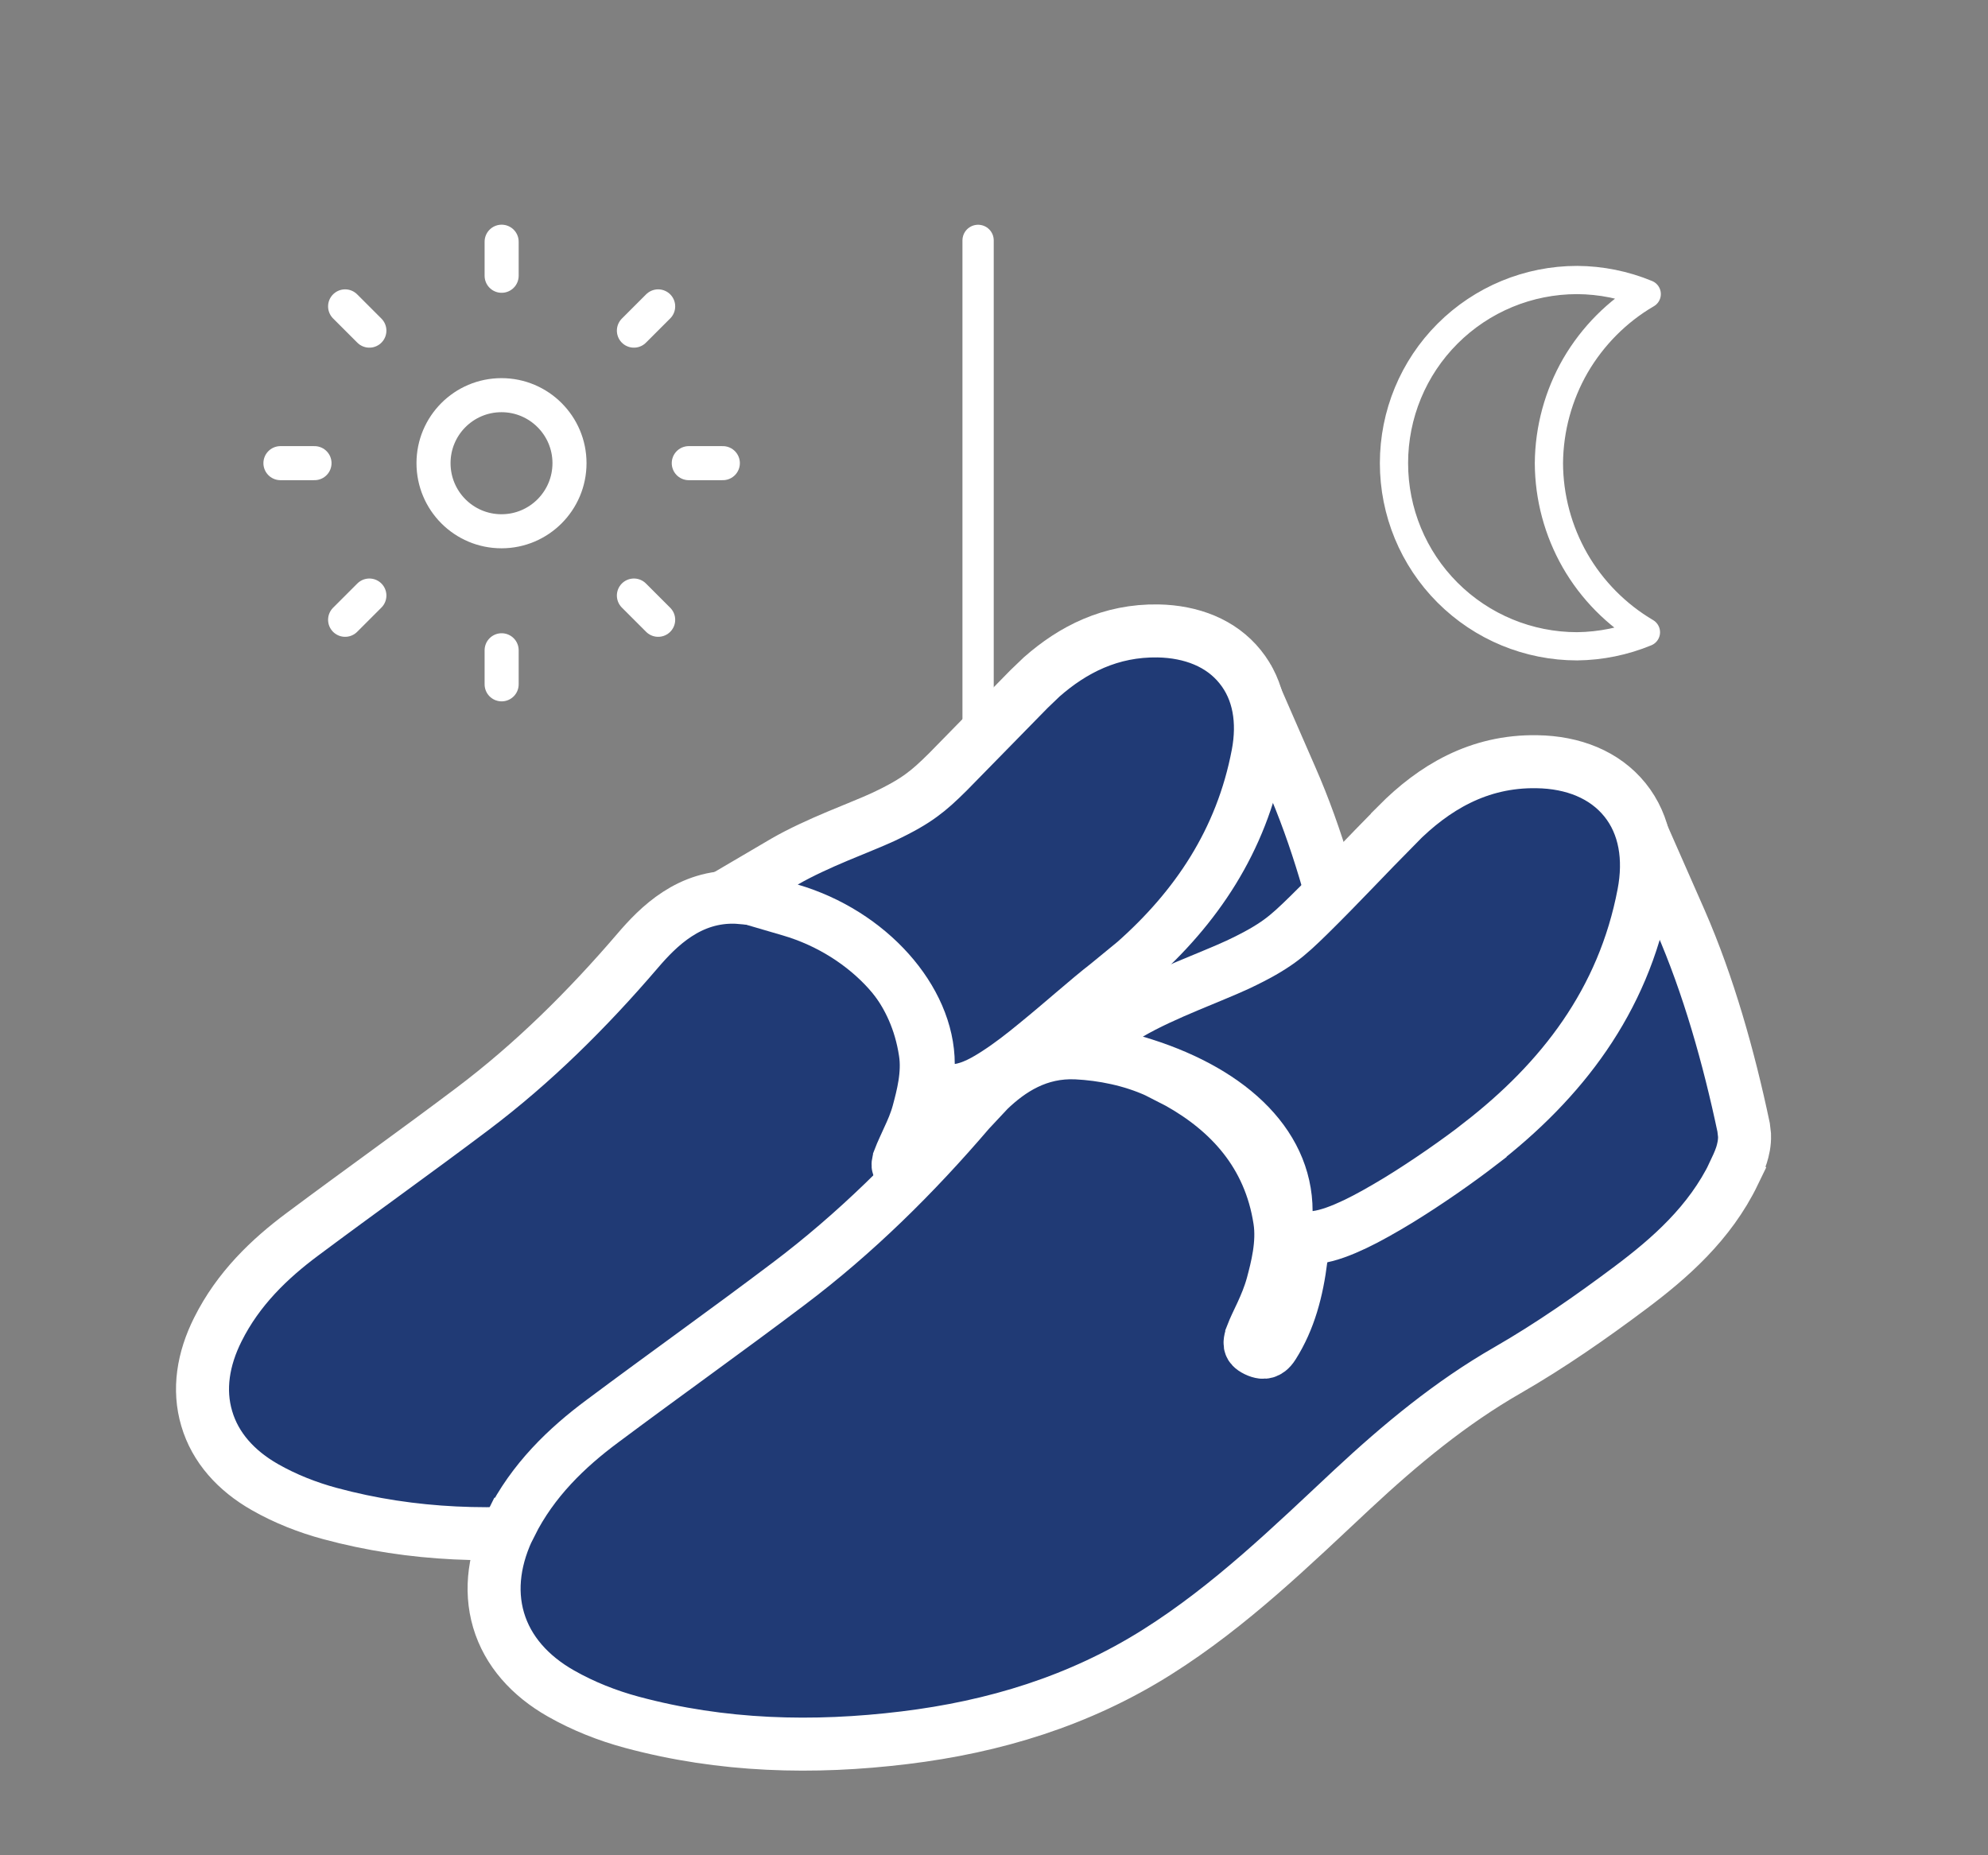 <svg xmlns="http://www.w3.org/2000/svg" fill="none" viewBox="0 0 15 14" height="14" width="15">
<rect x="0" y="0" width="15" height="14" fill="#808080" stroke="none"/>
<g clip-path="url(#clip0_724_64)">
<line stroke-linecap="round" stroke-width="0.236" stroke="white" y2="1.814" x2="7.38" y1="11.95" x1="7.38"></line>
<path stroke-width="0.4" stroke="white" fill="#203A75" d="M9.741 5.868C9.937 6.314 10.078 6.816 10.18 7.297C10.196 7.377 10.18 7.451 10.165 7.498C10.149 7.547 10.126 7.592 10.111 7.623L10.112 7.624C9.943 7.974 9.662 8.218 9.392 8.42L9.393 8.421C9.123 8.624 8.84 8.821 8.542 8.992C8.153 9.215 7.81 9.499 7.475 9.812C7.062 10.197 6.635 10.614 6.128 10.934C5.588 11.275 4.996 11.453 4.379 11.529C3.749 11.606 3.116 11.591 2.489 11.421C2.322 11.376 2.153 11.31 1.999 11.222C1.781 11.098 1.624 10.923 1.56 10.705C1.495 10.486 1.532 10.255 1.644 10.032C1.797 9.725 2.034 9.498 2.283 9.313C2.717 8.989 3.138 8.69 3.565 8.368C4.024 8.022 4.432 7.617 4.81 7.176C4.968 6.991 5.203 6.755 5.562 6.771L5.702 6.783C5.844 6.801 5.99 6.839 6.122 6.9L6.275 6.978C6.625 7.174 6.91 7.474 6.981 7.937C7.008 8.105 6.96 8.279 6.93 8.392C6.91 8.467 6.88 8.534 6.854 8.59C6.827 8.651 6.805 8.695 6.787 8.742V8.743C6.773 8.779 6.776 8.795 6.777 8.798C6.778 8.8 6.779 8.803 6.782 8.806C6.786 8.81 6.795 8.816 6.81 8.824C6.839 8.838 6.856 8.836 6.862 8.834C6.869 8.833 6.886 8.825 6.905 8.794C7.013 8.622 7.067 8.424 7.094 8.203V8.202C7.1 8.15 7.117 8.082 7.167 8.022C7.216 7.963 7.279 7.935 7.325 7.919H7.326C8.022 7.684 8.574 7.251 8.989 6.647C9.062 6.54 9.122 6.416 9.185 6.279C9.244 6.147 9.308 5.994 9.38 5.856L9.573 5.483L9.741 5.868Z"></path>
<path stroke-width="0.4" stroke="white" fill="#203A75" d="M8.738 4.761C8.99 4.766 9.213 4.852 9.357 5.031C9.502 5.21 9.538 5.446 9.491 5.694C9.367 6.347 9.023 6.851 8.562 7.259L8.356 7.428C8.205 7.545 8.022 7.711 7.814 7.88C7.717 7.96 7.617 8.037 7.524 8.097C7.44 8.152 7.335 8.213 7.231 8.227L7.004 8.258V8.029C7.004 7.542 6.558 7.041 5.963 6.867L5.519 6.737L5.919 6.502C6.04 6.432 6.186 6.366 6.319 6.31C6.459 6.251 6.578 6.205 6.666 6.164C6.804 6.099 6.888 6.049 6.953 6.001C7.019 5.953 7.073 5.903 7.151 5.826L7.764 5.2L7.86 5.108C8.094 4.902 8.379 4.755 8.738 4.761Z"></path>
<path stroke-width="0.4" stroke="white" fill="#203A75" d="M12.678 6.946C12.891 7.433 13.045 7.981 13.156 8.507L13.163 8.567C13.165 8.626 13.152 8.679 13.14 8.717C13.123 8.769 13.099 8.817 13.083 8.851L13.084 8.852C12.901 9.231 12.597 9.496 12.302 9.717C12.007 9.938 11.699 10.153 11.374 10.34C10.947 10.585 10.57 10.897 10.202 11.24C9.75 11.662 9.285 12.117 8.731 12.466C8.143 12.837 7.5 13.031 6.826 13.113C6.139 13.197 5.448 13.18 4.766 12.996C4.584 12.947 4.401 12.875 4.234 12.78C3.999 12.647 3.831 12.459 3.762 12.226C3.693 11.992 3.732 11.742 3.853 11.502H3.854C4.02 11.17 4.276 10.924 4.547 10.723C5.021 10.369 5.483 10.041 5.95 9.688C6.453 9.309 6.901 8.866 7.314 8.383L7.46 8.227C7.622 8.071 7.834 7.932 8.121 7.945H8.122C8.321 7.955 8.537 7.998 8.728 8.085L8.894 8.17C9.273 8.383 9.579 8.706 9.656 9.206C9.684 9.385 9.634 9.572 9.601 9.696C9.579 9.776 9.548 9.849 9.52 9.91C9.489 9.976 9.465 10.024 9.445 10.076V10.077C9.427 10.124 9.432 10.146 9.435 10.152C9.437 10.158 9.444 10.173 9.479 10.19C9.514 10.207 9.537 10.206 9.55 10.202C9.562 10.199 9.584 10.188 9.607 10.151C9.728 9.96 9.787 9.739 9.817 9.495L9.838 9.404C9.849 9.372 9.867 9.34 9.893 9.309C9.943 9.248 10.008 9.218 10.058 9.201H10.059C10.824 8.942 11.431 8.466 11.888 7.802L12 7.611C12.035 7.544 12.069 7.472 12.104 7.396C12.169 7.251 12.239 7.085 12.316 6.935L12.509 6.562L12.678 6.946Z"></path>
<path stroke-width="0.4" stroke="white" fill="#203A75" d="M11.597 5.748C11.868 5.752 12.107 5.845 12.261 6.036C12.414 6.226 12.453 6.479 12.402 6.746C12.248 7.556 11.782 8.155 11.168 8.631V8.632C10.998 8.763 10.767 8.925 10.546 9.06C10.435 9.127 10.325 9.19 10.224 9.238C10.127 9.284 10.024 9.325 9.932 9.337L9.704 9.369V9.14C9.704 8.618 9.251 8.215 8.566 8.014L8.122 7.884L8.522 7.65C8.653 7.573 8.813 7.502 8.958 7.441C9.11 7.377 9.241 7.325 9.338 7.28C9.489 7.209 9.582 7.154 9.655 7.101C9.729 7.047 9.789 6.99 9.875 6.906C10.107 6.678 10.307 6.461 10.544 6.222V6.221C10.816 5.947 11.154 5.74 11.597 5.748Z"></path>
<g clip-path="url(#clip1_724_64)">
<path stroke-linejoin="round" stroke-linecap="round" stroke-width="0.213" stroke="white" d="M11.687 3.495C11.688 3.753 11.756 4.006 11.884 4.23C12.012 4.453 12.197 4.64 12.419 4.771C12.254 4.839 12.078 4.875 11.9 4.877C11.533 4.877 11.182 4.732 10.922 4.472C10.663 4.213 10.518 3.862 10.518 3.495C10.518 3.128 10.663 2.777 10.922 2.518C11.182 2.258 11.533 2.113 11.9 2.113C12.08 2.114 12.258 2.15 12.425 2.219C12.202 2.349 12.017 2.536 11.887 2.759C11.758 2.983 11.689 3.237 11.687 3.495Z"></path>
</g>
<g clip-path="url(#clip2_724_64)">
<path stroke-linejoin="round" stroke-linecap="round" stroke-width="0.257" stroke="white" d="M3.784 4.009C4.067 4.009 4.297 3.779 4.297 3.495C4.297 3.212 4.067 2.982 3.784 2.982C3.5 2.982 3.271 3.212 3.271 3.495C3.271 3.779 3.5 4.009 3.784 4.009Z"></path>
<path stroke-linejoin="round" stroke-linecap="round" stroke-width="0.257" stroke="white" d="M3.785 1.824V2.081"></path>
<path stroke-linejoin="round" stroke-linecap="round" stroke-width="0.257" stroke="white" d="M3.785 4.907V5.164"></path>
<path stroke-linejoin="round" stroke-linecap="round" stroke-width="0.257" stroke="white" d="M5.454 3.495H5.197"></path>
<path stroke-linejoin="round" stroke-linecap="round" stroke-width="0.257" stroke="white" d="M2.373 3.495H2.116"></path>
<path stroke-linejoin="round" stroke-linecap="round" stroke-width="0.257" stroke="white" d="M4.966 2.312L4.783 2.495"></path>
<path stroke-linejoin="round" stroke-linecap="round" stroke-width="0.257" stroke="white" d="M2.787 4.494L2.604 4.677"></path>
<path stroke-linejoin="round" stroke-linecap="round" stroke-width="0.257" stroke="white" d="M4.966 4.677L4.783 4.494"></path>
<path stroke-linejoin="round" stroke-linecap="round" stroke-width="0.257" stroke="white" d="M2.787 2.495L2.604 2.312"></path>
</g>
</g>
<defs>
<clipPath id="clip0_724_64">
<rect transform="translate(0.986 0.696)" fill="white" height="13.024" width="13.024"></rect>
</clipPath>
<clipPath id="clip1_724_64">
<rect transform="matrix(1 0 0 -1 9.986 4.983)" fill="white" height="2.977" width="2.977"></rect>
</clipPath>
<clipPath id="clip2_724_64">
<rect transform="translate(1.986 1.696)" fill="white" height="3.598" width="3.598"></rect>
</clipPath>
</defs>
</svg>
